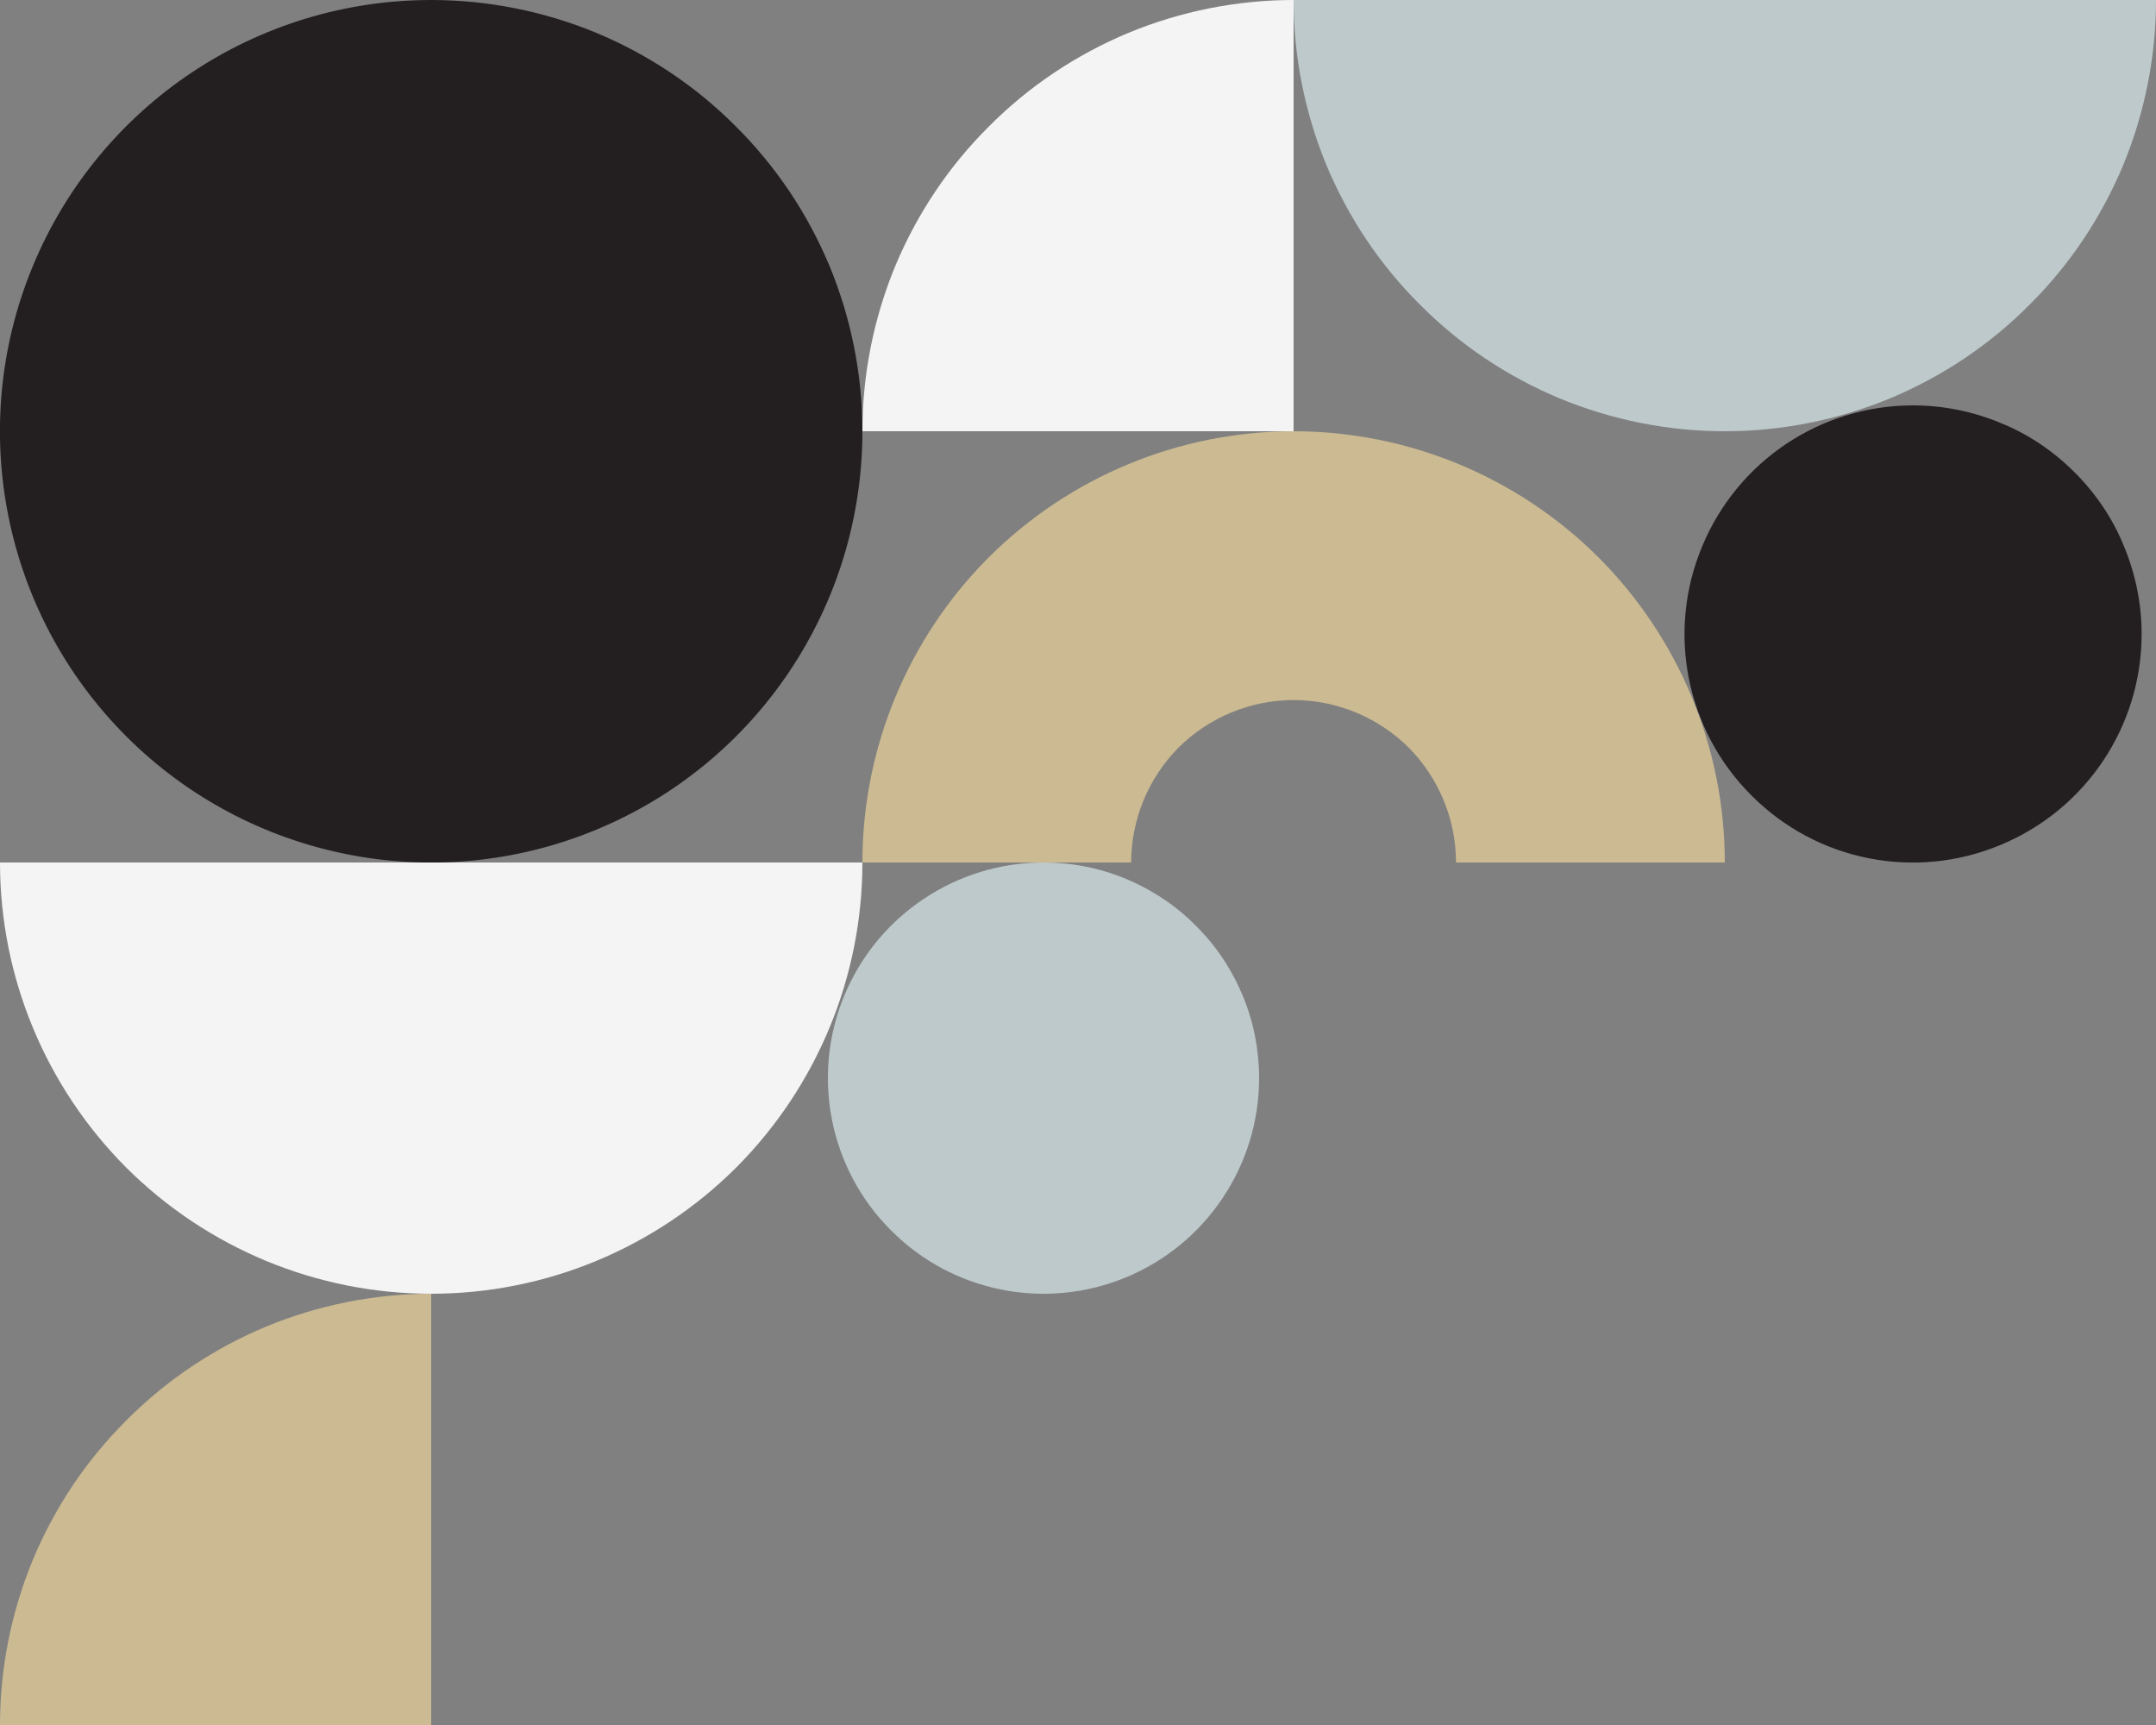 <svg version="1.2" xmlns="http://www.w3.org/2000/svg" viewBox="0 0 750 600" width="750" height="600">
	<rect x="0" y="0" width="750" height="600" fill="#808080" stroke="none"/>
	<title>hero-shape-01-svg</title>
	<style>
		.s0 { fill: #231f20 } 
		.s1 { fill: #bec9cb } 
		.s2 { fill: #f4f4f4 } 
		.s3 { fill: #cbba92 } 
	</style>
	<path fill-rule="evenodd" class="s0" d="m738.9 190.1c-3.9-9.7-9.8-18.4-17.2-25.8-7.4-7.4-16.1-13.3-25.8-17.2-9.6-4-20-6.1-30.4-6.1-32.2 0-61.1 19.4-73.4 49.1-12.4 29.7-5.6 63.9 17.2 86.6 22.7 22.8 56.9 29.6 86.6 17.2 29.7-12.3 49.1-41.2 49.1-73.4 0-10.4-2.1-20.8-6.1-30.4zm-588.9-190.1c-60.7 0-115.4 36.5-138.6 92.6-23.2 56-10.4 120.6 32.5 163.5 42.9 42.9 107.5 55.7 163.5 32.5 56.1-23.2 92.6-77.9 92.6-138.6 0-19.7-3.9-39.2-11.4-57.4-7.6-18.2-18.6-34.7-32.6-48.6-13.9-14-30.4-25-48.6-32.6-18.2-7.5-37.7-11.4-57.4-11.4z"/>
	<path fill-rule="evenodd" class="s1" d="m432.3 346.3c-3.8-9.1-9.3-17.4-16.3-24.3-6.9-7-15.2-12.5-24.3-16.3-9.1-3.8-18.9-5.7-28.7-5.7-30.3 0-57.7 18.3-69.3 46.3-11.6 28-5.2 60.3 16.3 81.7 21.4 21.5 53.7 27.9 81.7 16.3 28-11.6 46.3-39 46.3-69.3 0-9.8-1.9-19.6-5.7-28.7zm17.7-346.3c0 19.7 3.9 39.2 11.4 57.4 7.6 18.2 18.6 34.7 32.6 48.6 13.9 14 30.4 25 48.6 32.6 18.2 7.5 37.7 11.4 57.4 11.4 19.7 0 39.2-3.9 57.4-11.4 18.2-7.6 34.7-18.6 48.6-32.6 14-13.9 25-30.4 32.6-48.6 7.5-18.2 11.4-37.7 11.4-57.4z"/>
	<path fill-rule="evenodd" class="s2" d="m300 300c0 39.8-15.8 77.9-43.9 106.1-28.2 28.1-66.3 43.9-106.1 43.9-39.8 0-77.9-15.8-106.1-43.9-28.1-28.2-43.9-66.3-43.9-106.1zm11.4-207.4c7.6-18.2 18.6-34.7 32.6-48.6 13.9-14 30.4-25 48.6-32.6 18.2-7.5 37.7-11.4 57.4-11.4v150h-150c0-19.7 3.9-39.2 11.4-57.4z"/>
	<path fill-rule="evenodd" class="s3" d="m600 300h-93.5c0-15-6-29.4-16.5-40-10.6-10.5-25-16.5-40-16.5-15 0-29.4 6-40 16.5-10.5 10.6-16.5 25-16.5 40h-93.5c0-39.8 15.8-77.9 43.9-106.1 28.2-28.1 66.3-43.9 106.1-43.9 39.8 0 77.9 15.8 106.1 43.9 28.1 28.2 43.9 66.3 43.9 106.1zm-588.6 242.6c7.6-18.2 18.6-34.7 32.6-48.6 13.9-14 30.4-25 48.6-32.6 18.2-7.5 37.7-11.4 57.4-11.4v150h-150c0-19.7 3.9-39.2 11.4-57.4z"/>
</svg>